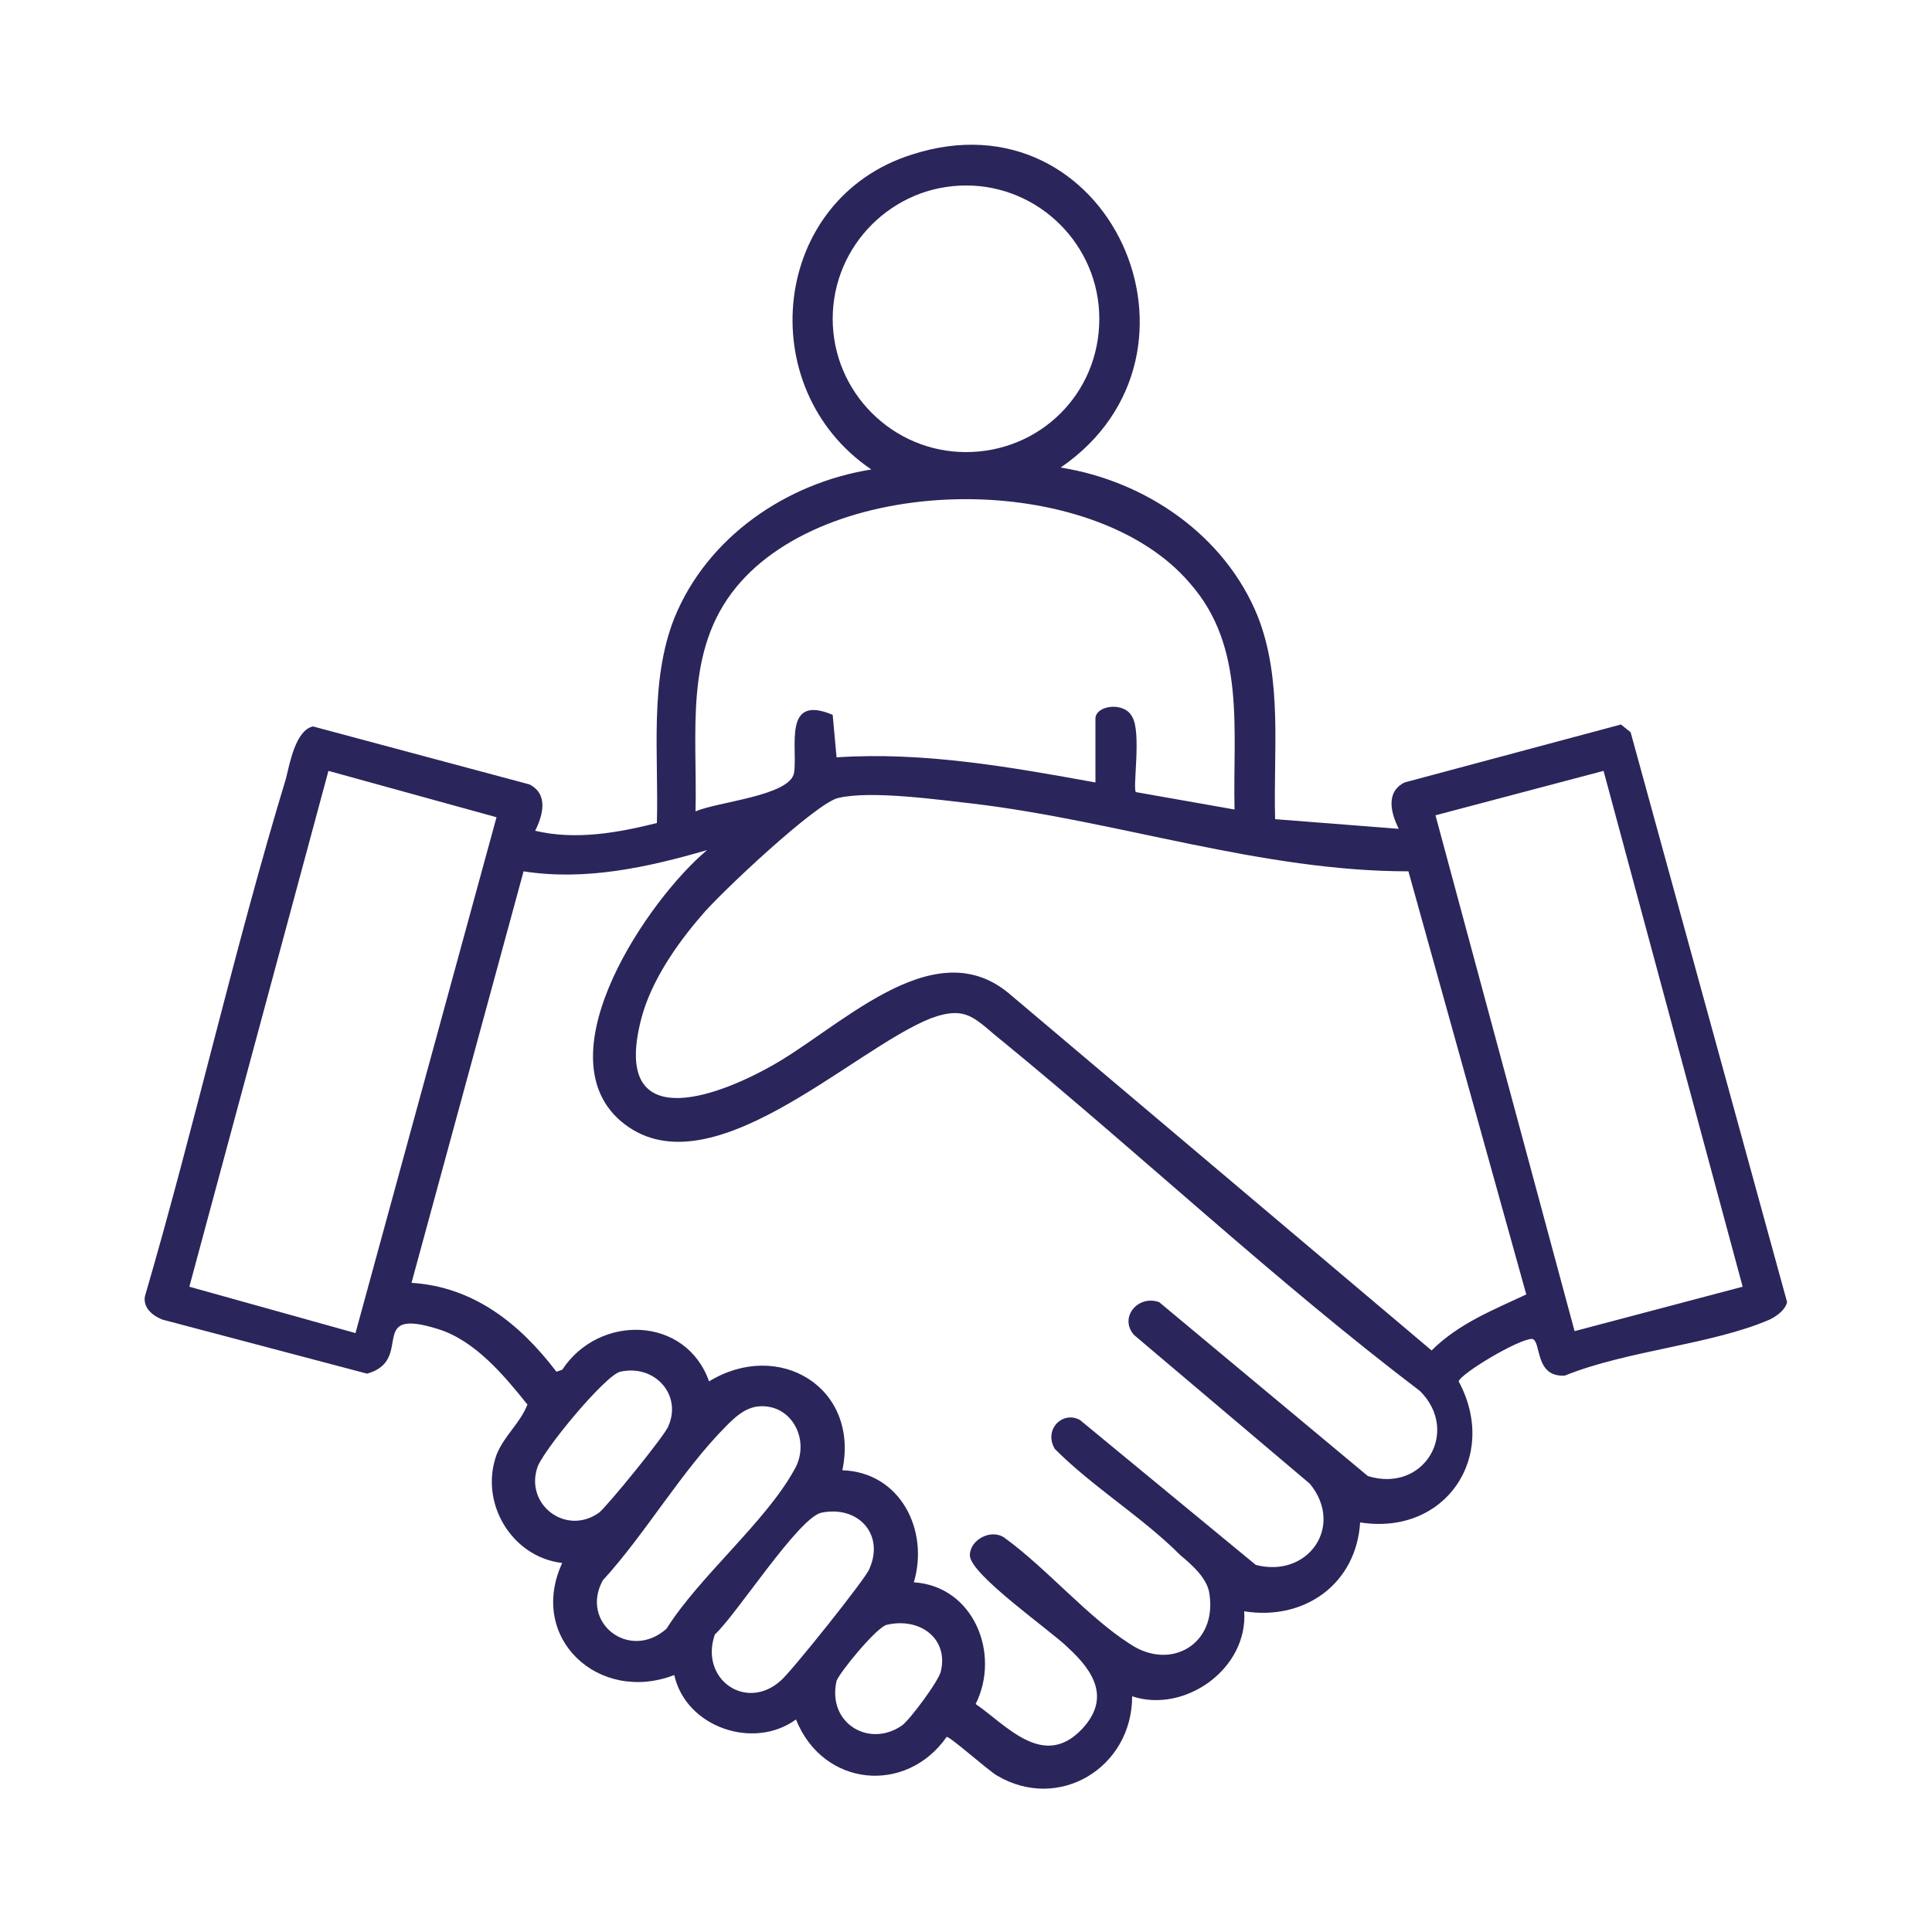 <?xml version="1.0" encoding="utf-8"?>
<!-- Generator: Adobe Illustrator 25.4.1, SVG Export Plug-In . SVG Version: 6.00 Build 0)  -->
<svg xmlns="http://www.w3.org/2000/svg" xmlns:xlink="http://www.w3.org/1999/xlink" version="1.1" id="Capa_1" x="0px" y="0px" viewBox="0 0 100 100" style="enable-background:new 0 0 100 100;" xml:space="preserve">
<style type="text/css">
	.st0{fill:#2A255A;}
	.st1{fill:#F2F2F2;}
	.st2{fill:#A7EBF2;}
	.st3{fill:#4D4D4D;}
	.st4{opacity:0.15;}
	.st5{fill:url(#SVGID_1_);}
	.st6{fill:url(#SVGID_00000075868118295466952050000013321679734664729253_);}
	.st7{opacity:0.5;clip-path:url(#SVGID_00000178915301155167868580000010721547636651764622_);fill:#2A255A;}
	.st8{fill:#FFFFFF;}
	.st9{fill:none;stroke:#FFFFFF;stroke-width:2;stroke-linecap:round;stroke-miterlimit:10;}
	.st10{opacity:0.2;}
	.st11{fill:#4A506E;}
	.st12{opacity:0.3;}
	.st13{fill:#D40042;}
	.st14{fill:#FF004F;}
	.st15{fill:#FFBF00;}
	.st16{clip-path:url(#SVGID_00000125597781435862609010000009467555742424897185_);fill:#ECECEC;}
	
		.st17{clip-path:url(#SVGID_00000125597781435862609010000009467555742424897185_);fill:none;stroke:#FFFFFF;stroke-width:0.869;stroke-miterlimit:10;}
	.st18{clip-path:url(#SVGID_00000125597781435862609010000009467555742424897185_);fill:#222045;}
	.st19{clip-path:url(#SVGID_00000125597781435862609010000009467555742424897185_);fill:none;}
	.st20{clip-path:url(#SVGID_00000125597781435862609010000009467555742424897185_);}
	.st21{fill:#222045;}
	.st22{fill:#ECECEC;}
	.st23{fill:none;stroke:#FFFFFF;stroke-width:0.869;stroke-miterlimit:10;}
	
		.st24{clip-path:url(#SVGID_00000125597781435862609010000009467555742424897185_);fill:none;stroke:#ECECEC;stroke-width:0.869;stroke-miterlimit:10;}
	
		.st25{clip-path:url(#SVGID_00000125597781435862609010000009467555742424897185_);fill:none;stroke:#FFFFFF;stroke-width:0.869;stroke-linecap:round;stroke-linejoin:round;}
	
		.st26{clip-path:url(#SVGID_00000125597781435862609010000009467555742424897185_);fill:#A7EBF2;stroke:#ECECEC;stroke-width:0.869;stroke-miterlimit:10;}
	.st27{fill:none;stroke:#4D4D4D;stroke-miterlimit:10;}
	.st28{fill:none;stroke:#FFFFFF;stroke-width:1.145;stroke-miterlimit:10;}
	.st29{fill:none;stroke:#2A255A;stroke-width:1.145;stroke-miterlimit:10;}
	.st30{opacity:0.5;clip-path:url(#XMLID_00000010301294940820193560000012247795729865412025_);}
	.st31{opacity:0.5;clip-path:url(#XMLID_00000047060666386700206390000004411770772366139056_);}
	.st32{opacity:0.5;clip-path:url(#XMLID_00000075127825630269604160000000076786846035783083_);}
	.st33{fill:none;stroke:#2A255A;stroke-miterlimit:10;}
	.st34{clip-path:url(#XMLID_00000011715664171415210290000017643485799192932499_);}
	.st35{fill:none;stroke:#2A255A;stroke-width:0.5;stroke-miterlimit:10;}
	.st36{fill:none;stroke:#FFFFFF;stroke-width:1.98;stroke-linecap:round;stroke-linejoin:round;stroke-miterlimit:10;}
</style>
<g>
	<path class="st0" d="M54.9,24.2c4.4,0.7,8.5,3.5,10.2,7.7c1.3,3.3,0.8,7,0.9,10.5l6.4,0.5c-0.4-0.8-0.7-1.9,0.3-2.4l11.2-3l0.5,0.4   l8.1,29.5c-0.1,0.4-0.5,0.7-0.9,0.9c-3,1.3-7.4,1.6-10.6,2.9c-1.6,0.1-1.2-1.8-1.7-1.9c-0.7,0-3.7,1.8-3.8,2.2   c2.1,3.9-0.7,8-5.1,7.3c-0.2,3.2-2.9,5.1-6,4.6c0.2,3-3.1,5.3-5.8,4.4c0,3.7-3.8,6-7,4.1c-0.5-0.3-2.4-2-2.6-2   c-2.1,3-6.4,2.6-7.8-0.9c-2.2,1.6-5.7,0.4-6.3-2.3c-3.9,1.5-7.6-1.9-5.8-5.8c-2.6-0.3-4.3-3.1-3.4-5.6c0.4-1,1.2-1.6,1.6-2.6   c-1.2-1.5-2.7-3.3-4.6-3.9c-3.8-1.2-1.2,1.6-3.7,2.3L8.4,68.3c-0.5-0.2-1-0.6-0.9-1.2c2.6-8.9,4.6-17.9,7.3-26.8   c0.2-0.8,0.5-2.5,1.4-2.7l11.2,3c1,0.5,0.7,1.6,0.3,2.4c2.1,0.5,4.3,0.1,6.3-0.4c0.1-3.5-0.4-7.3,0.9-10.6c1.7-4.2,5.8-7,10.2-7.7   c-6.2-4.2-5.2-14,2.1-16.3C57.4,4.7,63.5,18.3,54.9,24.2z M56.9,16.5c0-3.8-3.1-6.9-6.9-6.9s-6.9,3.1-6.9,6.9s3.1,6.9,6.9,6.9   S56.9,20.4,56.9,16.5z M56.7,40.5v-3.3c0-0.7,1.5-0.9,1.9-0.1c0.5,0.8,0,3.8,0.2,3.9l5.1,0.9c-0.1-4.1,0.6-8.4-2.3-11.7   c-5-5.9-18.6-5.8-23.5,0.2c-2.7,3.3-2,7.5-2.1,11.6c1.1-0.5,4.9-0.8,5.1-2c0.2-1.3-0.6-4.1,2-3l0.2,2.2   C47.8,38.9,52.3,39.7,56.7,40.5z M17,39.9L9.8,66.6l8.6,2.4l7.3-26.7L17,39.9z M83,39.9l-8.7,2.3l7.2,26.7l8.7-2.3L83,39.9z    M72.9,45.1c-7.6,0-15-2.6-22.5-3.5c-1.8-0.2-5.3-0.7-7-0.3c-1.1,0.2-6.2,5-7.1,6.1c-1.3,1.5-2.6,3.4-3.1,5.3   c-1.5,5.7,3.2,4.4,6.5,2.6c3.6-1.9,8.5-7.2,12.5-3.9l21.9,18.5c1.4-1.4,3.2-2.1,4.9-2.9L72.9,45.1z M36.6,44   c-3.1,0.9-6.3,1.6-9.5,1.1l-5.8,21.3c3.2,0.2,5.6,2.1,7.5,4.6l0.3-0.1c1.9-2.9,6.4-2.8,7.6,0.6c3.6-2.2,7.8,0.3,6.9,4.6   c3,0.1,4.5,3.1,3.7,5.8c3.1,0.2,4.5,3.7,3.2,6.3c1.6,1.1,3.5,3.4,5.5,1.3c1.5-1.6,0.6-3-0.7-4.2c-0.9-0.9-5.1-3.8-5.1-4.8   c0-0.8,1.1-1.4,1.8-0.9c2.2,1.6,4.3,4.1,6.5,5.5c2.1,1.4,4.5,0,4.1-2.6c-0.1-0.8-0.9-1.5-1.5-2c-2-2-4.5-3.5-6.5-5.5   c-0.6-1,0.4-2,1.3-1.5l9.1,7.5c2.7,0.7,4.6-2,2.8-4.2l-9.1-7.7c-0.8-0.9,0.2-2.1,1.3-1.7l10.8,9c2.9,0.9,4.8-2.3,2.7-4.4   C66,66.3,59.1,59.8,51.9,53.9c-1.4-1.1-1.8-1.9-3.7-1.2c-4.1,1.6-11.6,9.2-16.1,5.3C28.1,54.5,33.6,46.5,36.6,44z M32.1,71   c-0.8,0.2-4.1,4.2-4.3,5c-0.6,1.9,1.5,3.5,3.2,2.3c0.4-0.3,3.5-4.1,3.6-4.5C35.3,72.2,33.9,70.6,32.1,71z M39.2,72.8   c-0.7,0.1-1.2,0.6-1.6,1c-2.3,2.3-4.2,5.6-6.4,8C30,84,32.6,86,34.5,84.3c1.7-2.7,5.1-5.5,6.6-8.2C42,74.6,41,72.6,39.2,72.8z    M42.5,78.3c-1.2,0.3-4.4,5.3-5.5,6.3c-0.8,2.3,1.6,4,3.4,2.4c0.5-0.4,4.5-5.4,4.6-5.8C45.8,79.4,44.4,77.9,42.5,78.3z M45.9,84.1   c-0.5,0.1-2.4,2.4-2.6,2.9c-0.5,2.2,1.7,3.5,3.4,2.3c0.4-0.3,1.9-2.3,2-2.8C49.1,84.8,47.6,83.7,45.9,84.1z"/>
	<path class="st0" d="M54,91.7c-0.7,0-1.3-0.2-2-0.5c-0.2-0.1-0.8-0.6-1.2-1c-1.1-1-1.4-1.2-1.8-1.2H49l-0.4,0.1l-0.2,0.3   c-0.7,1-1.8,1.6-3,1.6c-1.4,0-2.7-0.9-3.2-2.3l-0.4-1.1l-0.9,0.7c-0.5,0.4-1.1,0.5-1.8,0.5c-1.3,0-2.8-0.8-3.1-2.3l-0.2-1.1l-1,0.4   c-0.5,0.2-1,0.3-1.6,0.3c-1.2,0-2.3-0.6-3-1.6c-0.6-1-0.7-2.2-0.1-3.4l0.5-1.1L29.3,80c-1-0.1-1.8-0.7-2.3-1.5   c-0.5-0.9-0.7-1.9-0.3-2.9c0.1-0.4,0.4-0.7,0.7-1.1c0.3-0.4,0.7-0.9,0.9-1.5l0.2-0.5l-0.3-0.4c-1.4-1.8-2.9-3.5-5-4.2   c-0.7-0.2-1.3-0.3-1.7-0.3c-1.5,0-1.8,1.2-1.8,1.7c-0.1,0.5-0.1,0.7-0.5,0.8L8.7,67.4c-0.2-0.1-0.3-0.2-0.3-0.2   c1.2-4.2,2.3-8.5,3.4-12.6c1.2-4.6,2.4-9.4,3.8-14.1c0-0.2,0.1-0.3,0.1-0.5c0.1-0.3,0.3-1.1,0.5-1.5L27,41.4c0.1,0,0.1,0.1,0.1,0.1   c0,0.1,0.1,0.3-0.3,1.1l-0.5,1l1.1,0.3c0.7,0.2,1.4,0.2,2.2,0.2c1.5,0,3.1-0.3,4.5-0.6l0.7-0.1l0-0.7c0-0.9,0-1.8,0-2.8   c0-2.6-0.1-5.2,0.9-7.5c1.5-3.7,5.2-6.5,9.5-7.2l2.2-0.4l-1.9-1.3c-2.7-1.8-4.1-5-3.6-8.2c0.5-3.1,2.5-5.5,5.5-6.5   c0.9-0.3,1.9-0.4,2.7-0.4c3.5,0,6.4,2.3,7.5,5.8c0.9,2.8,0.5,6.8-3.3,9.4l-1.8,1.3l2.2,0.4c4.3,0.7,8,3.5,9.5,7.2   c0.9,2.3,0.9,5,0.9,7.6c0,0.9,0,1.7,0,2.6l0,0.8l8.7,0.7l7.1,26l10.4-2.8l-7.7-28.4l-10.4,2.8l0.6,2.1l-0.6-1.2   c-0.4-0.7-0.3-1-0.3-1.1c0,0,0-0.1,0.1-0.1l10.6-2.8l7.9,28.7c-0.1,0-0.2,0.1-0.3,0.2c-1.5,0.6-3.4,1-5.2,1.4   c-1.8,0.4-3.6,0.8-5.2,1.4c-0.1,0-0.2-0.1-0.3-0.6c-0.1-0.4-0.3-1.1-1-1.3l-0.1,0l-0.1,0c-0.7,0-4.4,1.8-4.6,2.9l-0.1,0.3l0.1,0.3   c0.8,1.5,0.8,3,0,4.3c-0.7,1.1-1.9,1.8-3.4,1.8c-0.3,0-0.6,0-0.8-0.1l-1-0.2l-0.1,1c-0.1,2.3-1.8,3.8-4.1,3.8c-0.3,0-0.6,0-0.8-0.1   l-1.1-0.2l0.1,1.1c0.1,0.8-0.2,1.7-0.9,2.4c-0.7,0.8-1.8,1.3-2.8,1.3c-0.3,0-0.7-0.1-1-0.2l-1.2-0.4l0,1.2c0,1.1-0.4,2-1.1,2.8   C56,91.2,55,91.7,54,91.7z M39.3,71.6c1.1,0,2,0.4,2.6,1.2c0.6,0.8,0.9,1.9,0.6,3.1L42.4,77l1.1,0c1.3,0,2,0.7,2.4,1.2   c0.7,0.9,0.8,2.2,0.5,3.4L46,82.8l1.1,0.1c1,0.1,1.9,0.6,2.4,1.6c0.6,1,0.6,2.4,0,3.5l-0.3,0.7l0.6,0.5c0.2,0.2,0.5,0.4,0.8,0.6   c1,0.8,2.2,1.8,3.5,1.8c0.9,0,1.6-0.4,2.3-1.1c1.6-1.7,1.3-3.5-0.7-5.5c-0.3-0.3-0.8-0.7-1.5-1.2c-1-0.8-2.9-2.3-3.3-3   c0.1,0,0.2-0.1,0.2-0.1c1,0.8,2,1.7,3,2.6c1.1,1.1,2.3,2.2,3.5,3c0.7,0.5,1.5,0.7,2.2,0.7c1,0,1.8-0.4,2.5-1.1c0.7-0.8,1-1.9,0.9-3   c-0.1-1.1-0.9-1.8-1.5-2.3l-0.2-0.2c-1-0.9-2-1.8-3.1-2.6c-1.1-0.9-2.3-1.8-3.3-2.8c0-0.1,0-0.1,0-0.2c0,0,0-0.1,0.1-0.1   c0,0,0,0,0,0l9.1,7.6l0.2,0c0.4,0.1,0.7,0.1,1.1,0.1c1.4,0,2.6-0.7,3.2-1.9c0.6-1.2,0.4-2.7-0.5-3.9l-0.1-0.1l-9.1-7.7   c0-0.1,0-0.1,0-0.1c0-0.1,0.1-0.1,0.2-0.1c0,0,0,0,0,0l10.8,9l0.2,0.1c0.4,0.1,0.8,0.2,1.2,0.2c1.5,0,2.7-0.8,3.3-2.1   c0.5-1.3,0.2-2.9-0.9-4c-3.8-3-7.5-6.3-11-9.4c-3.4-3-6.9-6.1-10.5-9c-0.2-0.2-0.4-0.3-0.5-0.5c-0.7-0.6-1.4-1.2-2.5-1.2   c-0.5,0-0.9,0.1-1.5,0.3c-1.3,0.5-2.8,1.5-4.4,2.5c-2.7,1.8-5.8,3.8-8.3,3.8c-0.9,0-1.7-0.3-2.4-0.9c-0.7-0.6-1.1-1.5-1.1-2.7   c0-3.3,3.3-8,5.6-9.9l-0.8-1.6c-2,0.6-4.4,1.2-6.9,1.2c-0.8,0-1.5-0.1-2.2-0.2l-0.8-0.1l-6.3,23.2l1.1,0.1c2.5,0.1,4.8,1.5,6.8,4.2   l0.4,0.5l1.2-0.4l0.2-0.3c0.7-1,1.8-1.6,3-1.6c1.4,0,2.5,0.8,3,2.1l0.4,1l0.9-0.6C37.8,71.9,38.6,71.6,39.3,71.6z M46.6,83.1   c-0.3,0-0.6,0-0.9,0.1c-0.9,0.2-3,2.8-3.2,3.6c-0.2,1,0,2,0.6,2.7c0.6,0.7,1.4,1.1,2.4,1.1h0c0.7,0,1.3-0.2,1.9-0.6   c0.5-0.4,2.2-2.6,2.4-3.3c0.2-1,0-1.9-0.6-2.5C48.5,83.5,47.6,83.1,46.6,83.1z M43.2,77.3c-0.3,0-0.6,0-0.8,0.1   c-1,0.2-2.1,1.5-4.4,4.6c-0.7,0.9-1.3,1.7-1.6,2l-0.1,0.1l-0.1,0.2c-0.4,1.1-0.2,2.2,0.4,3c0.5,0.8,1.4,1.2,2.4,1.2   c0.8,0,1.5-0.3,2.2-0.8c0.5-0.4,4.6-5.5,4.9-6.2c0.4-1,0.3-2.1-0.3-3C45.1,77.8,44.2,77.3,43.2,77.3z M39.5,71.9   c-0.1,0-0.2,0-0.4,0c-1,0.1-1.7,0.8-2.2,1.3c-1.3,1.3-2.5,2.9-3.6,4.5c-0.9,1.2-1.9,2.5-2.8,3.6l-0.1,0.1l-0.1,0.1   c-0.5,1-0.5,2.1,0.1,3c0.5,0.9,1.5,1.4,2.6,1.4c0,0,0,0,0,0c0.8,0,1.5-0.3,2.1-0.8l0.1-0.1l0.1-0.1c0.8-1.2,2-2.5,3.1-3.8   c1.3-1.4,2.7-2.9,3.5-4.4c0.6-1,0.6-2.3,0-3.3C41.4,72.4,40.5,71.9,39.5,71.9z M32.7,70.1c-0.3,0-0.5,0-0.8,0.1   c-1.3,0.3-4.7,4.8-5,5.6c-0.3,0.9-0.1,1.9,0.4,2.7c0.6,0.8,1.5,1.2,2.4,1.2h0c0.6,0,1.2-0.2,1.8-0.6c0.5-0.3,3.7-4.3,4-4.9   c0.4-1,0.3-2.1-0.3-2.9C34.7,70.5,33.7,70.1,32.7,70.1z M49.3,51.3c0.8,0,1.6,0.3,2.3,0.8l22.5,19l0.6-0.6c1-1,2.4-1.6,3.7-2.3   c0.3-0.1,0.6-0.3,0.9-0.4l0.7-0.3l-6.4-23.3c0,0-0.7,0-0.7,0c-4.6,0-9.1-1-13.5-1.9c-2.9-0.6-5.9-1.3-8.9-1.6l-0.2,0   c-1.4-0.2-3.5-0.4-5.3-0.4c-0.7,0-1.3,0-1.8,0.1c-1.6,0.3-7.1,5.9-7.6,6.4c-1.2,1.4-2.7,3.5-3.3,5.7c-0.5,1.9-0.4,3.3,0.3,4.2   c0.4,0.5,1.1,1,2.4,1c1.8,0,4-1,5.1-1.6c0.9-0.5,1.8-1.1,2.8-1.8C45,52.9,47.3,51.3,49.3,51.3z M8.7,67.2L19.1,70l7.7-28.4   l-10.4-2.8L8.7,67.2z M50,24.9c-5.4,0-10.1,1.8-12.5,4.9c-2.4,3-2.4,6.5-2.3,10c0,0.7,0,1.4,0,2.1l0,1.4l1.3-0.6   c0.2-0.1,0.8-0.2,1.4-0.4c1.9-0.4,4-0.9,4.2-2.3c0.1-0.4,0.1-0.9,0.1-1.3c0-0.3,0-0.9,0.1-1.2c0,0,0.1,0,0.1,0l0.2,2.5l0.9,0   c0.4,0,0.9,0,1.3,0c4.1,0,8.2,0.8,11.9,1.4l1.1,0.2v-4.1c0,0,0,0,0.1,0c0.1,0,0.2,0,0.2,0c0.1,0.3,0.1,1.7,0.1,2.3   c0,1.1-0.1,1.4,0.3,1.8l0.2,0.2l6.5,1.1l0-1.1c0-0.7,0-1.4,0-2.1c0-3.5,0.1-7.2-2.5-10.2C59.9,26.6,55.2,24.9,50,24.9z M50,8.7   c-4.3,0-7.8,3.5-7.8,7.8s3.5,7.8,7.8,7.8c4.3,0,7.8-3.5,7.8-7.8S54.3,8.7,50,8.7z"/>
</g>
</svg>
